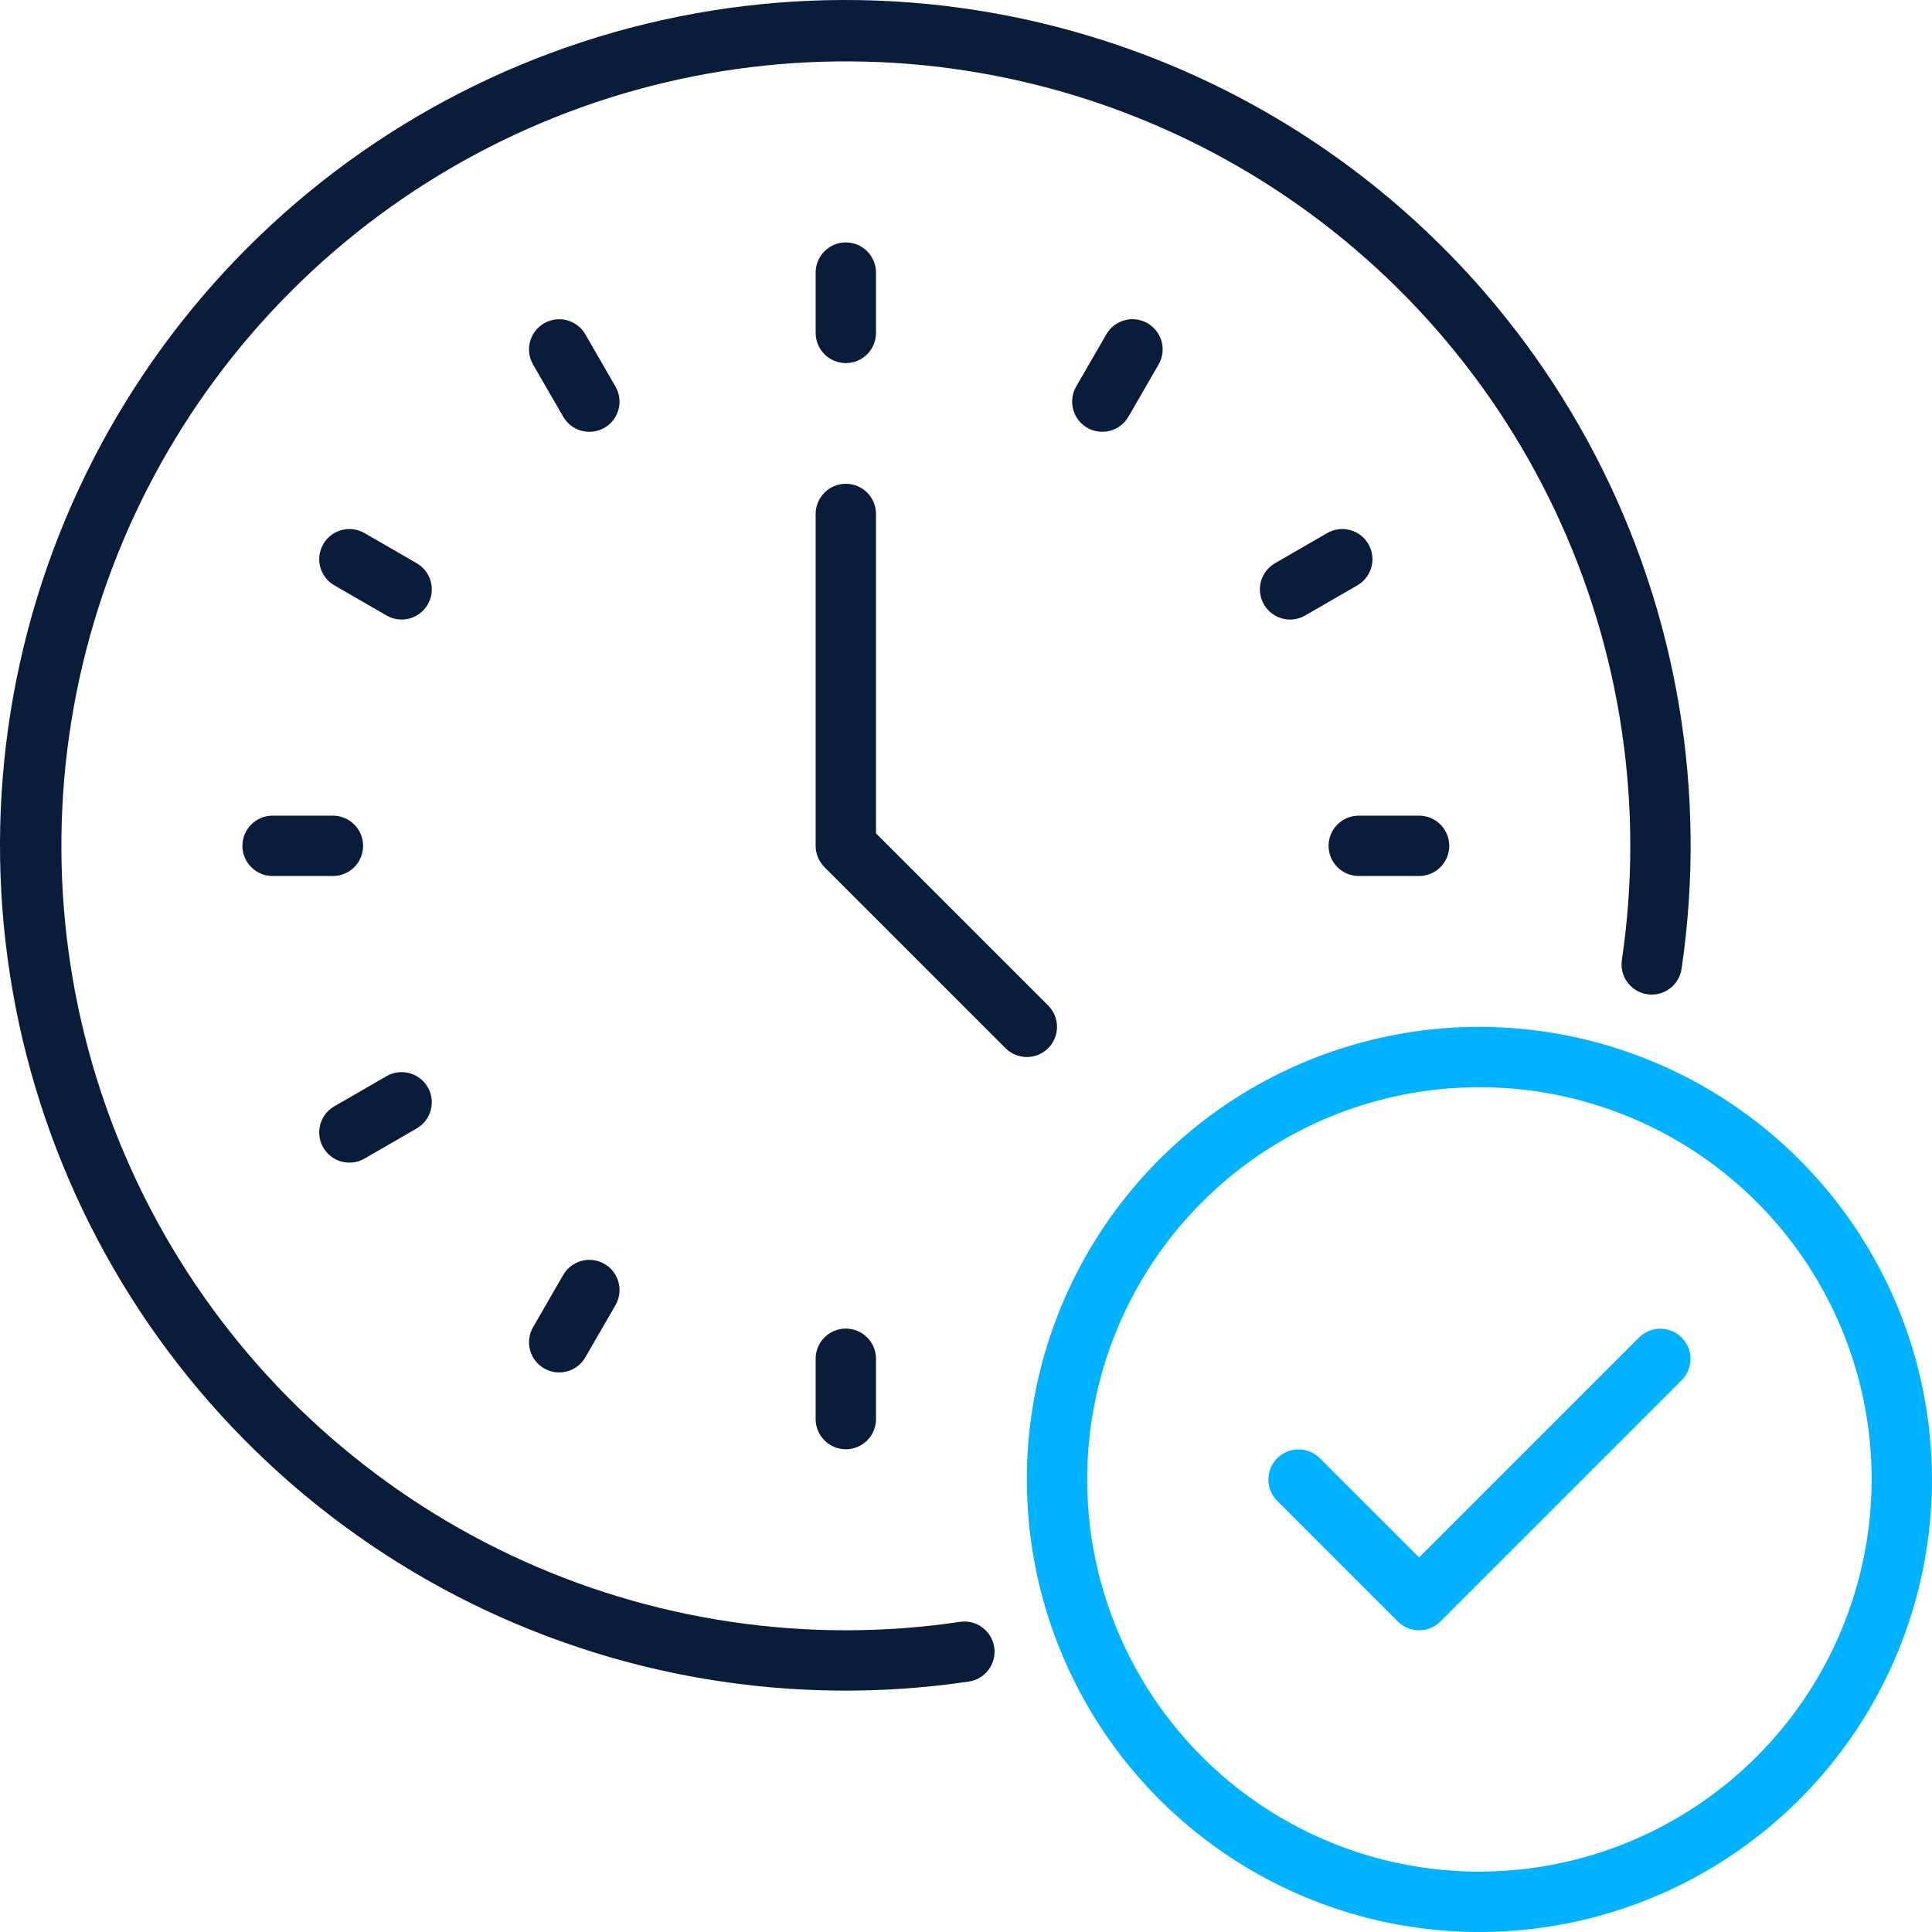 <svg width="512" height="512" viewBox="0 0 512 512" fill="none" xmlns="http://www.w3.org/2000/svg">
<path d="M392.061 272.129C368.34 272.129 345.152 279.163 325.428 292.342C305.705 305.521 290.332 324.252 281.255 346.167C272.177 368.083 269.802 392.198 274.43 415.463C279.057 438.728 290.48 460.098 307.253 476.872C324.027 493.645 345.397 505.068 368.663 509.695C391.928 514.323 416.043 511.948 437.958 502.87C459.874 493.793 478.605 478.42 491.784 458.697C504.963 438.974 511.997 415.785 511.997 392.065C511.962 360.266 499.315 329.78 476.83 307.296C454.345 284.811 423.859 272.164 392.061 272.129ZM392.061 496.008C371.503 496.008 351.406 489.912 334.313 478.491C317.219 467.069 303.896 450.835 296.029 431.842C288.162 412.849 286.103 391.949 290.114 371.786C294.124 351.623 304.024 333.102 318.561 318.565C333.098 304.028 351.619 294.128 371.782 290.118C391.946 286.107 412.845 288.166 431.839 296.033C450.832 303.9 467.066 317.223 478.488 334.316C489.909 351.41 496.005 371.506 496.005 392.065C495.974 419.622 485.012 446.042 465.526 465.529C446.039 485.015 419.619 495.977 392.061 496.008Z" fill="#00B2FF"/>
<path d="M254.398 429.81C244.386 431.297 234.278 432.044 224.156 432.043C183.04 432.043 142.846 419.851 108.659 397.008C74.472 374.165 47.826 341.697 32.092 303.71C16.357 265.724 12.24 223.924 20.262 183.598C28.283 143.272 48.083 106.23 77.156 77.156C106.23 48.082 143.272 28.283 183.599 20.262C223.925 12.24 265.725 16.357 303.712 32.092C341.698 47.826 374.166 74.472 397.009 108.659C419.853 142.846 432.045 183.039 432.045 224.155C432.046 234.277 431.299 244.385 429.812 254.397C429.656 255.436 429.707 256.495 429.961 257.514C430.216 258.534 430.668 259.493 431.293 260.337C431.918 261.182 432.703 261.895 433.604 262.435C434.505 262.976 435.503 263.334 436.542 263.489C437.581 263.644 438.64 263.593 439.66 263.338C440.679 263.083 441.638 262.631 442.482 262.005C443.326 261.38 444.039 260.594 444.579 259.693C445.12 258.792 445.477 257.794 445.632 256.755C452.516 210.152 444.534 162.565 422.819 120.759C401.105 78.954 366.764 45.057 324.68 23.89C282.595 2.722 234.907 -4.64 188.398 2.85C141.889 10.341 98.924 32.303 65.614 65.613C32.303 98.924 10.341 141.888 2.85 188.397C-4.64 234.906 2.722 282.593 23.89 324.678C45.058 366.763 78.954 401.103 120.76 422.817C162.566 444.531 210.153 452.514 256.756 445.629C258.853 445.316 260.74 444.182 262.001 442.478C263.262 440.774 263.795 438.638 263.483 436.541C263.17 434.444 262.038 432.557 260.334 431.295C258.63 430.032 256.495 429.498 254.398 429.81Z" fill="#091C3A"/>
<path d="M434.388 354.429L376.075 412.741L349.745 386.411C348.243 384.928 346.214 384.099 344.102 384.105C341.991 384.112 339.967 384.954 338.474 386.447C336.981 387.94 336.139 389.964 336.133 392.075C336.126 394.187 336.955 396.215 338.439 397.718L370.422 429.701C371.164 430.443 372.046 431.032 373.016 431.434C373.986 431.836 375.025 432.043 376.075 432.043C377.125 432.043 378.165 431.836 379.135 431.434C380.105 431.032 380.986 430.443 381.728 429.701L445.694 365.735C447.178 364.232 448.007 362.204 448 360.092C447.994 357.981 447.152 355.957 445.659 354.464C444.165 352.971 442.142 352.129 440.03 352.123C437.919 352.116 435.89 352.945 434.388 354.429Z" fill="#00B2FF"/>
<path d="M277.779 277.782C278.522 277.04 279.111 276.159 279.513 275.189C279.915 274.219 280.122 273.179 280.122 272.129C280.122 271.079 279.915 270.039 279.513 269.069C279.111 268.099 278.522 267.218 277.779 266.476L232.148 220.844V136.202C232.148 134.082 231.305 132.048 229.806 130.549C228.306 129.049 226.273 128.207 224.152 128.207C222.031 128.207 219.998 129.049 218.498 130.549C216.999 132.048 216.156 134.082 216.156 136.202V224.155C216.156 225.205 216.363 226.245 216.765 227.215C217.167 228.185 217.756 229.066 218.499 229.808L266.473 277.782C267.216 278.525 268.097 279.114 269.067 279.516C270.037 279.918 271.077 280.125 272.127 280.125C273.177 280.125 274.216 279.918 275.186 279.516C276.156 279.114 277.037 278.525 277.779 277.782Z" fill="#091C3A"/>
<path d="M216.156 72.237V88.228C216.156 90.349 216.999 92.383 218.498 93.882C219.998 95.382 222.031 96.224 224.152 96.224C226.273 96.224 228.306 95.382 229.806 93.882C231.305 92.383 232.148 90.349 232.148 88.228V72.237C232.148 70.116 231.305 68.083 229.806 66.583C228.306 65.084 226.273 64.241 224.152 64.241C222.031 64.241 219.998 65.084 218.498 66.583C216.999 68.083 216.156 70.116 216.156 72.237Z" fill="#091C3A"/>
<path d="M163.112 102.439L155.116 88.595C154.055 86.76 152.309 85.42 150.261 84.872C148.213 84.323 146.031 84.611 144.194 85.671C142.358 86.731 141.018 88.476 140.469 90.524C139.919 92.572 140.205 94.754 141.264 96.591L149.26 110.435C149.785 111.345 150.484 112.143 151.317 112.783C152.15 113.423 153.101 113.892 154.116 114.164C155.13 114.437 156.189 114.506 157.23 114.369C158.272 114.233 159.276 113.892 160.186 113.367C161.096 112.841 161.893 112.142 162.533 111.309C163.172 110.475 163.641 109.524 163.913 108.509C164.185 107.494 164.254 106.436 164.116 105.395C163.979 104.353 163.638 103.349 163.112 102.439Z" fill="#091C3A"/>
<path d="M110.436 149.266L96.592 141.27C95.683 140.744 94.678 140.403 93.637 140.265C92.595 140.128 91.537 140.197 90.522 140.469C89.507 140.741 88.556 141.21 87.723 141.849C86.889 142.489 86.19 143.286 85.665 144.196C85.14 145.106 84.799 146.11 84.662 147.152C84.525 148.193 84.595 149.252 84.867 150.266C85.139 151.281 85.609 152.232 86.249 153.065C86.888 153.898 87.686 154.597 88.596 155.122L102.441 163.117C104.277 164.176 106.46 164.463 108.507 163.913C110.555 163.364 112.301 162.024 113.361 160.187C114.421 158.351 114.708 156.169 114.16 154.121C113.611 152.073 112.272 150.326 110.436 149.266Z" fill="#091C3A"/>
<path d="M96.225 224.155C96.226 223.105 96.019 222.065 95.618 221.095C95.216 220.124 94.627 219.243 93.885 218.5C93.142 217.757 92.26 217.168 91.29 216.767C90.32 216.365 89.28 216.159 88.229 216.159H72.238C70.117 216.159 68.084 217.002 66.584 218.501C65.085 220.001 64.242 222.035 64.242 224.155C64.242 226.276 65.085 228.309 66.584 229.809C68.084 231.308 70.117 232.151 72.238 232.151H88.229C89.28 232.151 90.32 231.945 91.29 231.543C92.26 231.142 93.142 230.553 93.885 229.81C94.627 229.068 95.216 228.186 95.618 227.216C96.019 226.245 96.226 225.205 96.225 224.155Z" fill="#091C3A"/>
<path d="M92.6 308.11C94.001 308.111 95.377 307.742 96.59 307.04L110.434 299.044C112.27 297.983 113.609 296.237 114.157 294.189C114.706 292.141 114.419 289.959 113.359 288.122C112.299 286.286 110.553 284.946 108.505 284.397C106.457 283.847 104.275 284.133 102.438 285.192L88.594 293.188C87.069 294.068 85.876 295.427 85.202 297.055C84.528 298.682 84.41 300.486 84.867 302.187C85.324 303.888 86.329 305.391 87.728 306.462C89.126 307.533 90.839 308.112 92.6 308.11Z" fill="#091C3A"/>
<path d="M160.184 334.947C159.275 334.421 158.271 334.08 157.229 333.942C156.188 333.805 155.129 333.874 154.115 334.146C153.1 334.418 152.149 334.887 151.316 335.527C150.483 336.167 149.784 336.965 149.26 337.875L141.264 351.719C140.205 353.556 139.919 355.738 140.469 357.786C141.018 359.834 142.358 361.579 144.194 362.639C146.031 363.699 148.213 363.987 150.261 363.438C152.309 362.89 154.055 361.551 155.116 359.715L163.112 345.871C163.637 344.961 163.978 343.957 164.115 342.916C164.253 341.875 164.183 340.817 163.911 339.802C163.639 338.788 163.17 337.837 162.531 337.004C161.891 336.171 161.094 335.472 160.184 334.947Z" fill="#091C3A"/>
<path d="M224.152 384.069C225.202 384.07 226.242 383.863 227.213 383.462C228.183 383.06 229.065 382.471 229.807 381.728C230.55 380.986 231.139 380.104 231.54 379.134C231.942 378.163 232.148 377.123 232.148 376.073V360.082C232.148 357.961 231.305 355.928 229.806 354.428C228.306 352.929 226.273 352.086 224.152 352.086C222.031 352.086 219.998 352.929 218.498 354.428C216.999 355.928 216.156 357.961 216.156 360.082V376.073C216.156 377.123 216.362 378.163 216.764 379.134C217.165 380.104 217.754 380.986 218.497 381.728C219.239 382.471 220.121 383.06 221.091 383.462C222.062 383.863 223.102 384.07 224.152 384.069Z" fill="#091C3A"/>
<path d="M360.082 232.151H376.073C378.194 232.151 380.227 231.308 381.727 229.809C383.226 228.309 384.069 226.276 384.069 224.155C384.069 222.035 383.226 220.001 381.727 218.501C380.227 217.002 378.194 216.159 376.073 216.159H360.082C357.961 216.159 355.927 217.002 354.428 218.501C352.928 220.001 352.086 222.035 352.086 224.155C352.086 226.276 352.928 228.309 354.428 229.809C355.927 231.308 357.961 232.151 360.082 232.151Z" fill="#091C3A"/>
<path d="M362.646 144.198C362.122 143.288 361.423 142.491 360.59 141.851C359.756 141.212 358.806 140.743 357.791 140.471C356.777 140.199 355.719 140.13 354.677 140.267C353.636 140.404 352.632 140.745 351.723 141.27L337.878 149.266C336.043 150.326 334.703 152.073 334.155 154.121C333.607 156.169 333.894 158.351 334.954 160.187C336.014 162.024 337.76 163.364 339.807 163.913C341.855 164.463 344.037 164.177 345.874 163.118L359.718 155.122C360.628 154.597 361.425 153.898 362.065 153.065C362.705 152.232 363.174 151.281 363.446 150.267C363.718 149.252 363.787 148.194 363.65 147.153C363.513 146.112 363.172 145.107 362.646 144.198Z" fill="#091C3A"/>
<path d="M293.19 88.595L285.194 102.439C284.135 104.276 283.849 106.458 284.398 108.506C284.948 110.554 286.288 112.3 288.124 113.36C289.96 114.419 292.142 114.707 294.191 114.158C296.239 113.61 297.985 112.271 299.046 110.435L307.042 96.591C307.567 95.681 307.909 94.677 308.046 93.636C308.183 92.594 308.114 91.536 307.843 90.521C307.571 89.506 307.102 88.555 306.462 87.722C305.823 86.888 305.025 86.189 304.116 85.663C303.206 85.138 302.201 84.798 301.16 84.661C300.118 84.524 299.06 84.594 298.045 84.866C297.031 85.138 296.08 85.608 295.246 86.247C294.413 86.887 293.714 87.685 293.19 88.595Z" fill="#091C3A"/>
</svg>
